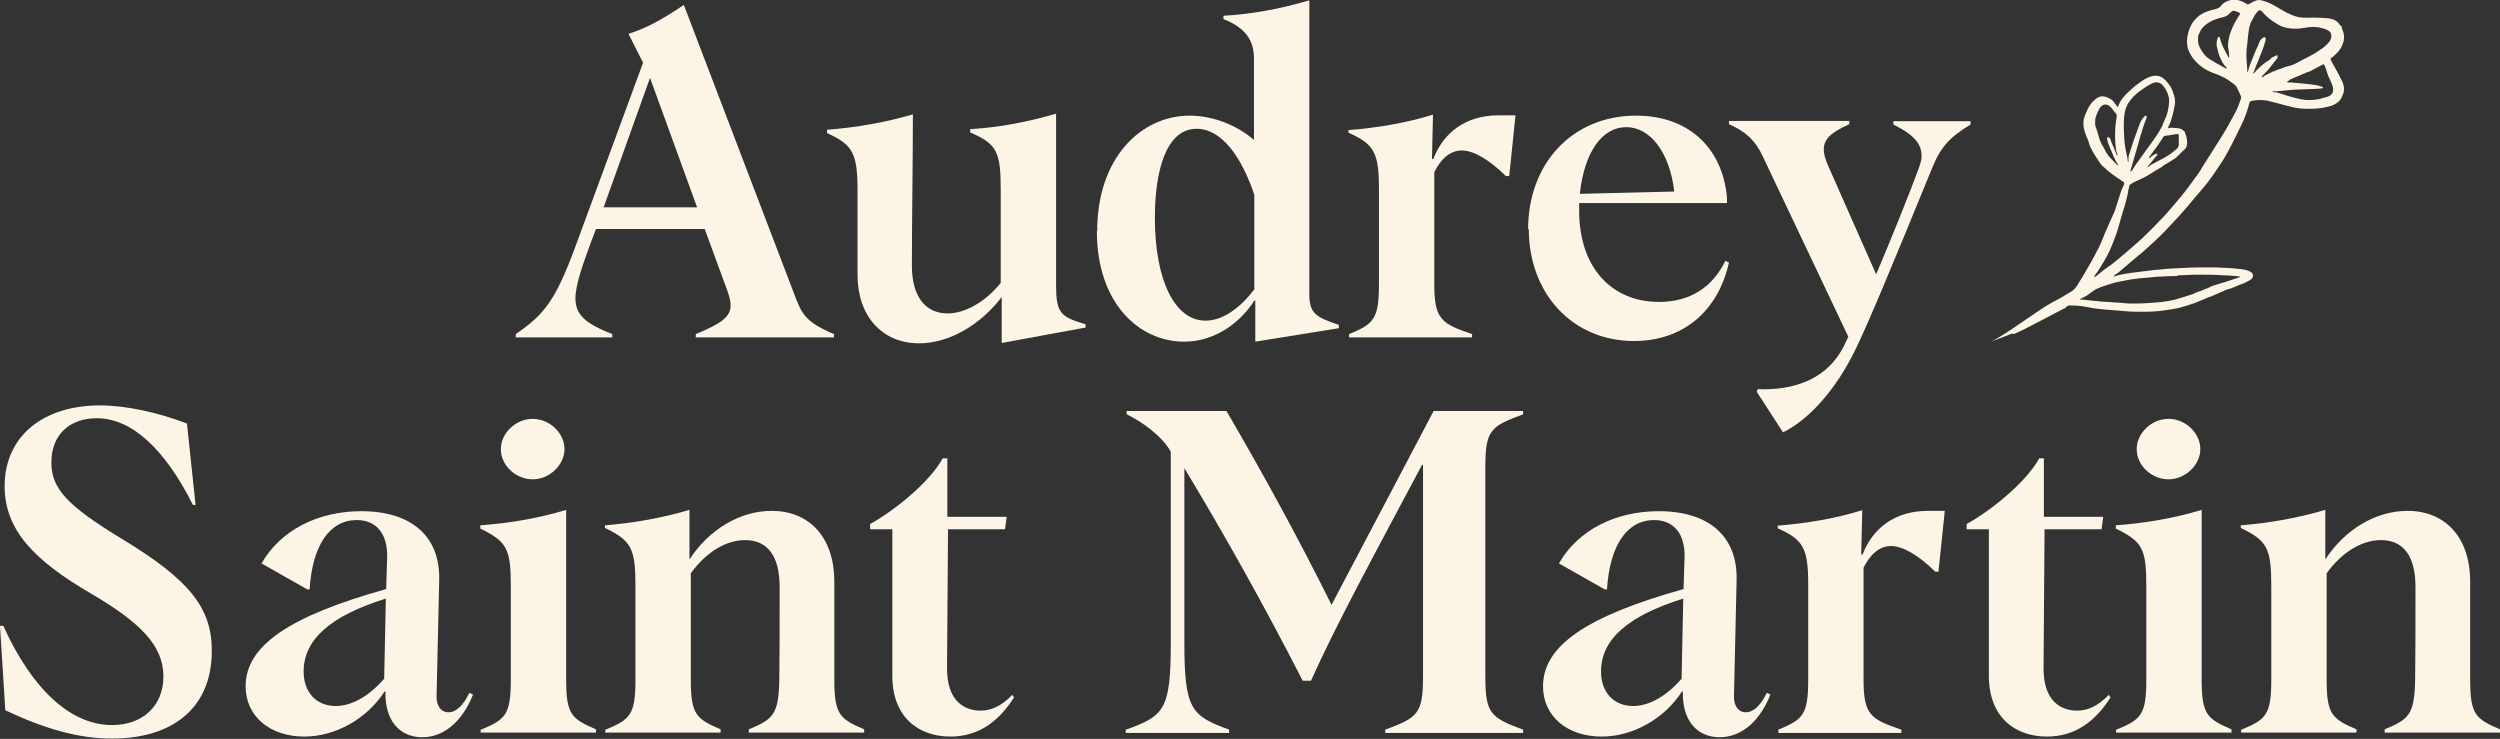 <svg width="247" height="73" viewBox="0 0 247 73" fill="none" xmlns="http://www.w3.org/2000/svg">
<rect x="0" y="0" width="247" height="73" fill="#333333" stroke="none"/>
<g clip-path="url(#clip0_74_1576)">
<path d="M50.959 33.011C53.776 31.063 54.889 29.732 56.952 24.084L63.535 6.2L62.094 3.343C63.633 2.856 65.172 2.11 67.563 0.487L78.469 29.051C79.222 31.063 79.582 31.81 82.399 33.011V33.335H68.742V33.011C71.329 31.94 72.181 31.29 72.181 30.154C72.181 29.473 71.853 28.694 71.493 27.72L69.626 22.624H58.885L58.426 23.825C57.673 25.902 56.854 28.044 56.854 29.473C56.854 31.128 57.869 31.972 60.489 33.011V33.335H50.959V33.011ZM68.873 20.482L64.223 7.693L59.638 20.482H68.873Z" fill="#FCF5E5"/>
<path d="M99.003 29.343H98.97C96.874 32.102 93.763 33.92 90.816 33.92C87.148 33.92 84.724 31.226 84.724 27.168V18.891C84.724 15.126 84.266 14.314 81.711 13.146V12.821C84.626 12.594 87.442 12.107 90.193 11.296C90.193 16.132 90.095 21.65 90.095 26.259C90.095 29.278 91.405 30.966 93.632 30.966C95.368 30.966 97.398 29.797 98.872 27.947V18.826C98.872 14.964 98.512 14.249 95.859 13.081V12.756C98.741 12.594 101.558 12.042 104.341 11.231V28.077C104.341 30.836 104.669 31.29 107.256 32.037V32.362L98.97 33.887V29.278L99.003 29.343Z" fill="#FCF5E5"/>
<path d="M108.402 22.851C108.402 15.483 112.824 11.425 117.54 11.425C119.865 11.425 122.256 12.399 123.893 13.828V5.778C123.893 3.992 123.074 2.759 120.88 1.883V1.558C123.697 1.396 126.513 0.876 129.362 0.032V29.051C129.362 30.966 129.985 31.323 132.277 32.102V32.426L124.024 33.757V29.7H123.926C122.616 31.777 120.127 33.757 116.983 33.757C112.627 33.757 108.37 30.057 108.37 22.819L108.402 22.851ZM123.926 28.629V19.248C122.714 15.613 120.749 12.724 118.227 12.724C115.149 12.724 114.101 17.041 114.101 21.52C114.101 27.687 116.066 31.68 119.112 31.68C120.847 31.68 122.55 30.381 123.893 28.629H123.926Z" fill="#FCF5E5"/>
<path d="M133.292 33.011C135.716 32.004 136.24 31.55 136.24 28.077V18.696C136.24 15.093 135.781 14.249 133.227 13.113V12.854C136.109 12.627 138.958 12.14 141.578 11.328L141.48 15.71H141.611C142.593 13.146 144.755 11.393 148.063 11.393H149.733L149.111 17.398H148.783C147.178 15.807 145.606 14.866 144.427 14.866C143.248 14.866 142.331 15.742 141.709 17.008V28.077C141.709 31.55 142.397 31.972 145.443 33.011V33.335H133.292V33.011Z" fill="#FCF5E5"/>
<path d="M150.977 22.656C150.977 16.165 155.333 11.425 161.654 11.425C166.632 11.425 170.169 14.412 170.627 19.54V20.06H156.021V20.806C156.021 26.486 159.263 29.83 163.914 29.83C166.959 29.83 169.186 28.401 170.464 25.772L170.824 25.935C169.743 30.739 166.304 33.692 161.425 33.692C155.464 33.692 151.043 29.116 151.043 22.591L150.977 22.656ZM165.42 18.924C164.962 15.028 163.029 12.562 160.671 12.562C158.313 12.562 156.545 14.964 156.086 19.151L165.42 18.924Z" fill="#FCF5E5"/>
<path d="M173.575 38.691L173.673 38.431C174.164 38.464 174.033 38.464 174.197 38.464C177.996 38.464 180.616 37.035 182.024 34.471C182.286 34.017 182.352 33.79 182.614 33.27L174.131 15.386C173.444 13.925 172.527 13.016 170.824 12.269V11.945H182.712V12.269C180.911 13.081 180.19 13.73 180.19 14.769C180.19 15.223 180.321 15.645 180.583 16.294L185.365 27.103C186.838 23.63 188.803 18.761 189.589 16.586C189.819 15.905 189.851 15.742 189.851 15.418C189.851 14.12 189 13.276 187.068 12.302V11.977H194.698V12.302C192.504 13.633 191.685 14.574 190.768 16.911C186.773 26.681 184.677 31.712 183.334 34.504C181.369 38.561 178.684 41.482 176.162 42.716L173.575 38.723V38.691Z" fill="#FCF5E5"/>
<path d="M0.524 70.176L0 61.834H0.327C3.209 68.196 7.041 71.637 11.069 71.637C14.115 71.637 16.146 69.722 16.146 66.833C16.146 63.717 13.755 61.445 9.006 58.653C3.373 55.375 0.458 52.356 0.458 48.039C0.458 43.105 4.257 40.054 9.858 40.054C12.445 40.054 15.556 40.736 18.471 41.839L19.323 49.889H19.061C16.277 44.339 13.002 41.32 9.563 41.32C6.91 41.32 5.076 42.911 5.076 45.702C5.076 48.266 6.648 49.954 11.921 53.168C18.766 57.29 20.927 60.081 20.927 64.301C20.927 69.981 17.03 72.968 11.069 72.968C7.696 72.968 4.388 71.994 0.524 70.176Z" fill="#FCF5E5"/>
<path d="M38.088 68.326H37.99C36.254 71.02 33.143 72.773 30.065 72.773C26.659 72.773 24.268 70.76 24.268 67.807C24.268 63.814 28.525 60.893 38.154 58.199L38.252 54.985C38.285 52.713 37.171 51.382 35.239 51.382C32.554 51.382 30.851 53.914 30.589 58.231H30.359L25.84 55.667C27.707 52.389 31.407 50.506 35.697 50.506C40.708 50.506 43.492 53.038 43.394 57.29L43.132 68.845C43.132 69.689 43.525 70.371 44.311 70.371C45.097 70.371 45.785 69.657 46.374 68.456L46.734 68.618C45.785 71.052 44.016 72.838 41.724 72.838C39.431 72.838 37.99 71.117 38.088 68.293V68.326ZM37.957 67.093L38.121 59.14C32.619 60.86 29.999 63.197 29.999 66.346C29.999 68.391 31.244 69.754 33.176 69.754C34.748 69.754 36.451 68.78 37.925 67.093H37.957Z" fill="#FCF5E5"/>
<path d="M47.52 72.091C49.944 71.085 50.468 70.63 50.468 67.157V57.971C50.468 54.206 50.107 53.525 47.455 52.226V51.902C50.468 51.675 53.251 51.188 55.937 50.376V67.125C55.937 70.598 56.461 71.02 58.884 72.059V72.383H47.487V72.059L47.52 72.091ZM49.485 44.371C49.485 42.813 50.926 41.385 52.629 41.385C54.332 41.385 55.773 42.813 55.773 44.371C55.773 45.929 54.299 47.357 52.629 47.357C50.959 47.357 49.485 45.994 49.485 44.371Z" fill="#FCF5E5"/>
<path d="M59.834 72.091C62.258 71.085 62.782 70.631 62.782 67.157V57.907C62.782 54.174 62.389 53.427 59.769 52.161V51.902C62.585 51.675 65.369 51.188 68.12 50.376V55.278C70.052 52.291 73.13 50.474 76.242 50.474C79.975 50.474 82.431 53.103 82.431 57.452V67.125C82.431 70.598 82.956 71.02 85.379 72.059V72.383H73.982V72.059C76.406 71.052 76.93 70.598 76.995 67.125C77.028 64.204 77.028 62.646 77.028 57.972C77.028 54.92 75.816 53.362 73.622 53.362C71.689 53.362 69.725 54.596 68.251 56.641V67.125C68.251 70.598 68.775 71.02 71.198 72.059V72.383H59.801V72.059L59.834 72.091Z" fill="#FCF5E5"/>
<path d="M88.163 66.8V52.291H85.969V51.772C88.163 50.571 91.765 47.779 93.141 45.28H93.599V51.058H99.462L99.298 52.291H93.665L93.567 65.957C93.534 69.365 95.368 70.209 96.874 70.209C97.857 70.209 98.839 69.852 100.018 68.65L100.182 68.91C98.708 71.215 96.743 72.773 93.894 72.773C90.816 72.773 88.163 70.923 88.163 66.768V66.8Z" fill="#FCF5E5"/>
<path d="M111.252 72.091C115.018 70.728 115.673 70.144 115.673 63.522V44.631C114.821 43.073 112.791 41.645 111.317 40.931V40.606H121.175C124.679 46.611 128.15 52.908 131.556 59.757L141.643 40.606H150.486V40.931C147.244 42.132 146.752 42.489 146.752 46.221V66.8C146.752 70.501 147.244 70.89 150.486 72.091V72.416H136.862V72.091C140.104 70.89 140.595 70.501 140.595 66.8V45.929H140.497C135.748 54.855 132.015 61.704 129.526 67.255H128.707C124.81 59.659 121.011 52.876 117.015 46.254V63.522C117.015 70.144 117.736 70.728 121.437 72.091V72.416H111.219V72.091H111.252Z" fill="#FCF5E5"/>
<path d="M166.271 68.326H166.173C164.437 71.02 161.326 72.773 158.248 72.773C154.842 72.773 152.451 70.76 152.451 67.807C152.451 63.814 156.708 60.893 166.337 58.199L166.435 54.985C166.468 52.713 165.354 51.382 163.422 51.382C160.737 51.382 159.034 53.914 158.772 58.231H158.542L154.023 55.667C155.89 52.389 159.59 50.506 163.881 50.506C168.891 50.506 171.675 53.038 171.577 57.29L171.315 68.845C171.315 69.689 171.708 70.371 172.494 70.371C173.28 70.371 173.968 69.657 174.557 68.456L174.917 68.618C173.968 71.052 172.199 72.838 169.907 72.838C167.614 72.838 166.173 71.117 166.271 68.293V68.326ZM166.14 67.093L166.304 59.14C160.802 60.86 158.182 63.197 158.182 66.346C158.182 68.391 159.427 69.754 161.359 69.754C162.931 69.754 164.634 68.78 166.108 67.093H166.14Z" fill="#FCF5E5"/>
<path d="M175.703 72.091C178.127 71.085 178.651 70.631 178.651 67.157V57.777C178.651 54.174 178.192 53.33 175.638 52.194V51.934C178.52 51.707 181.369 51.22 183.989 50.409L183.891 54.791H184.022C185.004 52.226 187.166 50.474 190.474 50.474H192.144L191.522 56.478H191.194C189.589 54.888 188.017 53.947 186.838 53.947C185.659 53.947 184.742 54.823 184.12 56.089V67.157C184.12 70.631 184.808 71.052 187.854 72.091V72.416H175.703V72.091Z" fill="#FCF5E5"/>
<path d="M196.5 66.8V52.291H194.305V51.772C196.5 50.571 200.102 47.779 201.478 45.28H201.936V51.058H207.798L207.635 52.291H202.002L201.903 65.957C201.871 69.365 203.705 70.209 205.211 70.209C206.194 70.209 207.176 69.852 208.355 68.65L208.519 68.91C207.045 71.215 205.08 72.773 202.231 72.773C199.152 72.773 196.5 70.923 196.5 66.768V66.8Z" fill="#FCF5E5"/>
<path d="M209.108 72.091C211.532 71.085 212.056 70.63 212.056 67.157V57.971C212.056 54.206 211.695 53.525 209.043 52.226V51.902C212.056 51.675 214.839 51.188 217.525 50.376V67.125C217.525 70.598 218.049 71.02 220.472 72.059V72.383H209.075V72.059L209.108 72.091ZM211.106 44.371C211.106 42.813 212.547 41.385 214.25 41.385C215.953 41.385 217.394 42.813 217.394 44.371C217.394 45.929 215.92 47.357 214.25 47.357C212.58 47.357 211.106 45.994 211.106 44.371Z" fill="#FCF5E5"/>
<path d="M221.455 72.091C223.879 71.085 224.403 70.631 224.403 67.157V57.907C224.403 54.174 224.01 53.427 221.39 52.161V51.902C224.206 51.675 226.99 51.188 229.741 50.376V55.278C231.673 52.291 234.752 50.474 237.863 50.474C241.596 50.474 244.053 53.103 244.053 57.452V67.125C244.053 70.598 244.577 71.02 247 72.059V72.383H235.603V72.059C238.027 71.052 238.551 70.598 238.616 67.125C238.649 64.204 238.649 62.646 238.649 57.972C238.649 54.92 237.437 53.362 235.243 53.362C233.311 53.362 231.346 54.596 229.872 56.641V67.125C229.872 70.598 230.396 71.02 232.819 72.059V72.383H221.422V72.059L221.455 72.091Z" fill="#FCF5E5"/>
<path d="M198.956 33.011C199.349 32.848 199.742 32.654 200.135 32.459C201.412 31.81 202.657 31.128 203.934 30.479C203.999 30.479 204.065 30.446 204.098 30.381C204.261 30.154 204.523 30.154 204.753 30.187C205.277 30.187 205.768 30.252 206.292 30.349C206.816 30.479 207.373 30.511 207.897 30.576C208.552 30.641 209.239 30.674 209.894 30.738C210.484 30.803 211.106 30.803 211.696 30.803C212.449 30.803 213.235 30.771 213.988 30.641C214.479 30.576 214.938 30.511 215.429 30.381C215.92 30.252 216.379 30.089 216.87 29.927C217.263 29.765 217.656 29.602 218.049 29.44C218.082 29.44 218.115 29.375 218.18 29.375C218.475 29.31 218.737 29.148 218.999 29.051C219.359 28.921 219.686 28.759 220.014 28.596H220.079C220.309 28.531 220.505 28.466 220.734 28.369C220.931 28.304 221.127 28.174 221.357 28.109C221.717 28.012 222.012 27.817 222.339 27.655C222.699 27.428 222.667 27.006 222.339 26.843C222.012 26.681 221.684 26.616 221.357 26.584C220.538 26.486 219.752 26.454 218.933 26.422C218.376 26.422 217.82 26.422 217.23 26.422C216.412 26.422 215.625 26.486 214.807 26.519C214.381 26.519 213.955 26.584 213.529 26.616C213.038 26.649 212.514 26.714 212.023 26.779C211.565 26.843 211.139 26.876 210.68 26.941C210.091 27.038 209.501 27.103 208.912 27.298C208.912 27.298 208.879 27.298 208.846 27.298V27.265C208.912 27.201 208.945 27.168 209.01 27.103C209.076 27.071 209.174 27.038 209.239 26.973C209.632 26.649 209.993 26.324 210.386 26C210.779 25.642 211.204 25.318 211.63 24.961C212.252 24.409 212.907 23.825 213.497 23.241C214.185 22.559 214.807 21.845 215.462 21.163C215.953 20.611 216.412 20.06 216.87 19.508C217.296 18.988 217.754 18.502 218.147 17.982C218.54 17.463 218.9 16.944 219.261 16.392C219.49 16.035 219.752 15.678 219.949 15.288C220.178 14.899 220.374 14.509 220.571 14.12C220.734 13.828 220.865 13.503 221.029 13.211C221.16 12.919 221.324 12.627 221.455 12.334C221.586 12.042 221.75 11.718 221.848 11.425C221.979 11.101 222.077 10.744 222.175 10.419C222.274 9.997 222.274 9.997 222.667 9.932C223.092 9.867 223.518 9.867 223.944 9.932C224.533 10.062 225.123 10.225 225.712 10.387C225.974 10.452 226.236 10.517 226.498 10.582C226.728 10.646 226.99 10.679 227.219 10.711C227.972 10.776 228.758 10.776 229.511 10.646C230.035 10.549 230.559 10.452 230.985 10.095C231.214 9.9 231.378 9.64 231.476 9.348C231.575 9.121 231.607 8.861 231.575 8.602C231.542 8.342 231.444 8.082 231.313 7.855C231.051 7.303 230.723 6.751 230.428 6.2C230.363 6.07 230.265 5.94 230.265 5.81C230.265 5.745 230.428 5.648 230.527 5.583C230.559 5.583 230.592 5.518 230.625 5.486C230.887 5.258 231.149 4.999 231.313 4.674C231.64 4.057 231.706 3.473 231.378 2.824C231.378 2.824 231.378 2.759 231.378 2.694C231.378 2.694 231.313 2.564 231.28 2.532H231.214C230.985 2.077 230.559 1.883 230.101 1.818C229.446 1.753 228.758 1.72 228.103 1.753C227.776 1.753 227.415 1.753 227.088 1.688C226.597 1.59 226.138 1.363 225.712 1.136C225.156 0.844 224.632 0.454 224.042 0.227C223.78 0.13 223.486 0.032 223.224 -6.50063e-07C222.831 -6.50063e-07 222.536 0.227 222.208 0.39C222.143 0.422 222.11 0.454 222.045 0.422C221.979 0.422 221.946 0.357 221.881 0.325C221.422 0.065 220.964 -0.097 220.44 -6.50063e-07C220.079 0.065 219.719 0.227 219.49 0.519C219.326 0.747 219.097 0.844 218.868 0.909C218.409 1.006 217.951 1.136 217.558 1.363C217.263 1.526 217.001 1.785 216.772 2.045C216.412 2.499 216.215 3.019 216.117 3.603C216.018 4.187 216.084 4.771 216.379 5.291C216.477 5.453 216.575 5.648 216.706 5.81C216.935 6.07 217.165 6.329 217.46 6.557C217.918 6.914 218.442 7.141 218.999 7.336C219.523 7.53 220.014 7.79 220.44 8.115C220.636 8.277 220.866 8.374 220.997 8.634C221.128 8.926 221.291 9.218 221.422 9.543C221.422 9.608 221.422 9.673 221.422 9.705C221.324 9.965 221.226 10.257 221.127 10.517C221.029 10.776 220.898 11.036 220.767 11.263C220.342 12.075 219.883 12.886 219.392 13.665C218.999 14.314 218.573 14.931 218.18 15.58C218.016 15.84 217.82 16.132 217.656 16.392C217.492 16.684 217.329 16.976 217.132 17.236C216.805 17.69 216.477 18.112 216.15 18.567C215.92 18.859 215.724 19.151 215.495 19.41C215.2 19.767 214.905 20.092 214.61 20.449C214.316 20.806 214.021 21.131 213.693 21.488C213.038 22.169 212.383 22.851 211.696 23.5C211.204 23.955 210.713 24.377 210.222 24.799C209.993 24.993 209.763 25.188 209.534 25.383C209.239 25.642 208.945 25.87 208.617 26.129C208.388 26.292 208.159 26.454 207.929 26.616C207.635 26.843 207.34 27.103 207.045 27.33C207.045 27.33 206.947 27.33 206.914 27.363C206.914 27.33 206.914 27.265 206.947 27.233C207.176 26.941 207.373 26.649 207.569 26.324C207.798 25.967 207.995 25.61 208.191 25.253C208.552 24.604 208.781 23.922 209.043 23.241C209.305 22.526 209.469 21.78 209.698 21.066C209.894 20.417 210.091 19.8 210.222 19.151C210.255 18.924 210.287 18.696 210.353 18.469C210.353 18.372 210.418 18.242 210.484 18.209C210.615 18.145 210.746 18.047 210.877 17.982C211.27 17.788 211.696 17.625 212.089 17.398C212.285 17.301 212.449 17.171 212.613 17.073C212.907 16.879 213.235 16.716 213.529 16.522H213.562C213.759 16.294 214.054 16.197 214.283 16.035C214.479 15.905 214.709 15.775 214.905 15.645C215.036 15.548 215.134 15.45 215.233 15.353C215.396 15.191 215.56 14.996 215.724 14.866C216.051 14.639 216.117 14.282 216.084 13.957C216.084 13.633 215.953 13.341 215.855 13.049C215.855 12.983 215.757 12.919 215.691 12.886C215.527 12.724 215.298 12.659 215.069 12.659C214.807 12.659 214.545 12.562 214.283 12.659C214.283 12.659 214.25 12.659 214.217 12.659C214.217 12.659 214.217 12.594 214.217 12.562C214.283 12.432 214.348 12.27 214.414 12.14C214.61 11.555 214.774 10.971 214.872 10.354C214.971 9.738 214.741 9.186 214.512 8.667C214.414 8.472 214.25 8.309 214.119 8.115C213.89 7.855 213.661 7.628 213.333 7.53C212.907 7.401 212.482 7.53 212.089 7.725C211.794 7.855 211.532 8.082 211.237 8.277C210.91 8.504 210.615 8.796 210.32 9.056C209.862 9.478 209.469 9.932 209.272 10.517C209.272 10.582 209.207 10.582 209.174 10.517C209.043 10.354 208.945 10.192 208.814 10.03C208.617 9.803 208.355 9.673 208.06 9.575C207.602 9.413 207.242 9.608 206.914 9.9C206.456 10.29 206.226 10.841 205.997 11.393C205.702 12.107 205.866 12.789 206.128 13.47C206.194 13.665 206.325 13.828 206.357 14.022C206.423 14.314 206.554 14.574 206.685 14.834C206.849 15.158 207.045 15.45 207.242 15.743C207.34 15.905 207.438 16.067 207.569 16.229C207.635 16.327 207.733 16.392 207.798 16.457C208.388 17.041 209.076 17.495 209.763 17.95C209.862 18.015 209.894 18.112 209.862 18.209C209.731 18.502 209.6 18.761 209.501 19.086C209.338 19.605 209.174 20.092 209.01 20.611C209.01 20.709 208.945 20.806 208.912 20.904C208.715 21.358 208.486 21.845 208.29 22.299C208.093 22.754 207.864 23.241 207.7 23.695C207.504 24.214 207.242 24.701 206.98 25.188C206.718 25.675 206.456 26.162 206.161 26.649C205.899 27.103 205.637 27.558 205.342 28.012C205.178 28.272 205.015 28.564 204.72 28.759C204.523 28.888 204.261 29.018 204.065 29.148C203.672 29.408 203.213 29.635 202.788 29.862C201.379 30.609 198.137 33.108 196.696 33.757L198.825 32.946L198.956 33.011ZM208.912 11.069C208.912 11.069 208.977 11.133 209.01 11.133C209.01 11.133 209.141 11.328 209.141 11.425C209.108 11.75 209.043 12.075 209.01 12.399C208.945 13.211 208.945 14.022 209.076 14.834C209.076 14.996 209.174 15.126 209.207 15.288V15.353H209.141C209.076 15.158 209.01 14.963 208.912 14.801C208.912 14.769 208.912 14.704 208.879 14.671C208.781 14.444 208.65 14.184 208.552 13.925C208.552 13.86 208.552 13.795 208.519 13.763C208.486 13.698 208.421 13.6 208.355 13.568C208.257 13.503 208.191 13.568 208.191 13.665C208.191 13.763 208.191 13.86 208.224 13.957C208.322 14.249 208.421 14.542 208.552 14.801C208.715 15.158 208.846 15.548 209.043 15.905C209.108 16.002 209.141 16.165 209.272 16.229V16.294H209.207C209.174 16.294 209.108 16.229 209.076 16.197C208.846 15.97 208.617 15.71 208.388 15.483C208.29 15.353 208.191 15.191 208.093 15.061C207.962 14.801 207.831 14.542 207.667 14.282C207.471 13.957 207.373 13.568 207.274 13.211C207.209 12.919 207.078 12.659 207.012 12.367C206.98 12.172 207.012 11.977 207.012 11.783C207.078 11.425 207.242 11.069 207.438 10.711C207.504 10.582 207.635 10.452 207.766 10.387C207.962 10.29 208.093 10.322 208.29 10.387C208.552 10.549 208.715 10.809 208.912 11.036V11.069ZM212.154 16.554C212.154 16.554 212.154 16.457 212.22 16.424C212.318 16.294 212.416 16.197 212.514 16.067C212.711 15.807 212.94 15.548 213.137 15.321C213.137 15.321 213.137 15.256 213.137 15.191C213.104 15.191 213.038 15.191 213.006 15.191C212.776 15.288 212.58 15.418 212.416 15.613C212.416 15.613 212.351 15.613 212.318 15.613C212.318 15.613 212.318 15.548 212.35 15.515C212.58 15.191 212.809 14.866 213.038 14.574C213.268 14.249 213.497 13.925 213.693 13.6C213.759 13.47 213.857 13.405 214.021 13.405C214.381 13.373 214.741 13.276 215.069 13.243C215.232 13.243 215.265 13.243 215.265 13.405C215.265 13.665 215.265 13.892 215.265 14.152C215.298 14.509 215.134 14.671 214.872 14.866C214.185 15.483 213.3 15.84 212.514 16.294C212.416 16.359 212.318 16.457 212.187 16.522C212.154 16.522 212.089 16.522 212.056 16.554H212.154ZM210.484 16.944C210.484 16.944 210.484 16.911 210.484 16.879C210.713 16.067 210.942 15.288 211.172 14.509C211.335 13.925 211.499 13.308 211.696 12.724C211.794 12.367 211.925 12.042 212.056 11.718C212.056 11.653 212.089 11.62 212.089 11.555C212.089 11.523 212.089 11.458 212.056 11.425H211.958C211.696 11.653 211.532 11.912 211.401 12.237C211.172 12.854 210.975 13.438 210.746 14.055C210.615 14.444 210.484 14.866 210.353 15.288C210.287 15.483 210.287 15.71 210.287 15.937C210.287 15.97 210.287 16.002 210.287 16.035C210.287 16.035 210.222 15.97 210.222 15.937C210.222 15.775 210.189 15.613 210.156 15.45C210.091 15.093 209.993 14.769 209.96 14.444C209.862 13.86 209.862 13.276 209.829 12.691C209.829 12.172 209.829 11.653 209.927 11.101C209.993 10.744 210.124 10.419 210.32 10.127C210.582 9.738 210.91 9.381 211.303 9.088C211.696 8.796 212.089 8.504 212.547 8.277C213.006 8.05 213.366 8.082 213.693 8.439C213.988 8.796 214.185 9.186 214.283 9.64C214.348 9.9 214.283 10.16 214.283 10.387C214.217 10.809 214.152 11.263 213.955 11.653C213.824 11.912 213.726 12.172 213.628 12.432C213.628 12.497 213.562 12.562 213.529 12.627C213.235 13.178 212.875 13.698 212.514 14.184C212.023 14.866 211.532 15.548 211.041 16.229C210.91 16.424 210.779 16.619 210.648 16.846C210.648 16.846 210.582 16.846 210.582 16.911L210.484 16.944ZM215.134 27.201C215.757 27.201 216.411 27.136 217.034 27.136C217.918 27.136 218.835 27.136 219.719 27.201C220.21 27.201 220.669 27.265 221.16 27.298C221.193 27.298 221.258 27.298 221.291 27.33V27.395C221.226 27.395 221.127 27.428 221.062 27.46C220.669 27.59 220.276 27.72 219.883 27.85C219.49 27.98 219.097 28.077 218.704 28.207C218.475 28.272 218.278 28.401 218.049 28.499C217.787 28.564 217.558 28.726 217.296 28.791C217.066 28.823 216.903 28.953 216.674 29.051C216.379 29.148 216.051 29.245 215.756 29.343C215.494 29.44 215.233 29.473 215.003 29.57C214.545 29.7 214.086 29.765 213.628 29.83C213.268 29.862 212.875 29.895 212.514 29.927C212.023 29.959 211.499 29.992 210.975 29.992C210.549 29.992 210.091 29.992 209.665 29.927C209.01 29.895 208.355 29.83 207.7 29.797C207.471 29.797 207.209 29.732 206.98 29.732C206.554 29.7 206.161 29.635 205.768 29.602C205.702 29.602 205.637 29.602 205.604 29.602C205.571 29.602 205.539 29.602 205.473 29.602C205.473 29.538 205.539 29.538 205.604 29.505C205.833 29.408 206.03 29.278 206.259 29.148C206.554 28.921 206.849 28.694 207.176 28.531C207.504 28.369 207.864 28.272 208.224 28.142C208.584 28.044 208.912 27.915 209.272 27.85C209.796 27.752 210.353 27.622 210.91 27.558C211.335 27.493 211.794 27.46 212.22 27.428C212.613 27.395 213.006 27.33 213.399 27.33C213.988 27.298 214.577 27.265 215.167 27.265L215.134 27.201ZM226.138 7.92C226.498 7.758 226.826 7.595 227.186 7.466C227.514 7.336 227.808 7.173 228.136 7.076C228.3 7.044 228.431 6.914 228.594 6.849L229.577 6.329C229.773 6.589 229.806 6.881 229.904 7.141C230.003 7.433 230.101 7.693 230.232 7.952C230.363 8.18 230.428 8.407 230.494 8.634C230.592 9.121 230.363 9.413 230.003 9.543C229.675 9.64 229.38 9.738 229.053 9.803C228.463 9.9 227.907 9.932 227.317 9.803C226.891 9.705 226.466 9.608 226.04 9.478C225.811 9.413 225.581 9.316 225.352 9.251C225.123 9.186 224.894 9.088 224.632 9.121C224.599 9.121 224.566 9.056 224.501 9.024C224.533 9.024 224.566 9.024 224.599 9.024C224.697 9.024 224.795 9.024 224.894 9.024C225.45 8.959 226.04 8.926 226.629 8.861C227.219 8.829 227.808 8.829 228.398 8.796C228.725 8.796 229.086 8.764 229.413 8.731C229.413 8.731 229.479 8.731 229.511 8.699C229.511 8.667 229.511 8.602 229.479 8.602C229.315 8.537 229.151 8.472 228.987 8.439C228.234 8.309 227.481 8.245 226.728 8.18C226.498 8.18 226.302 8.115 226.073 8.147C226.04 8.147 225.974 8.115 225.942 8.082C225.974 8.082 226.007 8.017 226.073 7.985C226.105 7.985 226.171 7.985 226.204 7.985L226.138 7.92ZM222.045 7.044C222.012 6.524 221.946 6.005 221.946 5.518C221.946 5.193 221.946 4.869 222.012 4.512C222.077 3.96 222.11 3.376 222.208 2.824C222.274 2.499 222.372 2.175 222.568 1.883C222.667 1.753 222.699 1.59 222.798 1.461C222.896 1.298 223.027 1.169 223.158 1.039C223.223 0.974 223.354 1.039 223.453 1.104C223.911 1.655 224.468 2.077 225.09 2.434C225.516 2.694 225.974 2.791 226.466 2.824C226.924 2.856 227.35 2.824 227.808 2.727C228.365 2.629 228.922 2.629 229.446 2.791C229.577 2.824 229.708 2.856 229.839 2.921C230.232 3.051 230.428 3.376 230.297 3.798C230.232 4.057 230.068 4.22 229.872 4.414C229.642 4.642 229.38 4.836 229.118 4.999C228.431 5.486 227.645 5.81 226.891 6.232C226.564 6.427 226.171 6.524 225.778 6.622C225.614 6.687 225.45 6.751 225.254 6.816C225.123 6.849 225.025 6.881 224.894 6.946C224.763 6.979 224.697 7.076 224.533 7.076C224.468 7.076 224.435 7.141 224.37 7.173C224.206 7.238 224.075 7.303 223.944 7.368C223.813 7.433 223.682 7.53 223.551 7.628C223.551 7.628 223.518 7.628 223.485 7.628C223.485 7.628 223.485 7.563 223.485 7.53C223.682 7.303 223.911 7.108 224.108 6.881C224.435 6.492 224.697 6.102 225.025 5.713V5.648C225.025 5.583 225.025 5.518 225.025 5.486C225.025 5.486 224.926 5.453 224.861 5.486C224.664 5.615 224.435 5.648 224.304 5.843C224.206 5.972 224.009 6.037 223.878 6.135C223.453 6.459 223.027 6.816 222.699 7.238C222.699 7.238 222.667 7.238 222.634 7.271C222.634 7.271 222.634 7.238 222.634 7.206C222.732 6.979 222.798 6.751 222.896 6.524C222.896 6.459 222.961 6.394 222.994 6.297C223.191 5.81 223.387 5.323 223.584 4.804C223.682 4.544 223.747 4.252 223.846 3.96C223.846 3.895 223.846 3.83 223.846 3.798C223.846 3.7 223.747 3.635 223.649 3.7C223.551 3.733 223.485 3.798 223.42 3.863C223.256 4.025 223.191 4.22 223.125 4.447C223.027 4.674 222.929 4.836 222.863 4.999C222.699 5.421 222.503 5.875 222.339 6.297C222.241 6.557 222.175 6.784 222.11 7.044C222.11 7.076 222.045 7.108 222.045 7.141C222.045 7.141 222.012 7.076 222.012 7.044H222.045ZM220.997 1.136C221.422 1.363 221.389 1.266 221.127 1.688C220.702 2.337 220.374 3.051 220.21 3.798C220.145 4.155 220.08 4.544 220.178 4.901C220.211 5.128 220.243 5.356 220.243 5.615V5.68H220.178C220.178 5.648 220.112 5.583 220.112 5.55C219.981 5.291 219.85 5.064 219.719 4.804C219.555 4.479 219.424 4.122 219.326 3.765C219.326 3.7 219.261 3.635 219.228 3.635C219.163 3.635 219.13 3.7 219.097 3.765C218.966 4.155 218.966 4.512 219.097 4.901C219.195 5.356 219.359 5.778 219.588 6.167C219.687 6.329 219.785 6.524 219.981 6.654C219.981 6.654 219.981 6.751 219.981 6.784C219.981 6.784 219.916 6.784 219.883 6.751C219.719 6.654 219.588 6.589 219.424 6.492C219.13 6.329 218.868 6.2 218.639 6.037C218.344 5.875 218.016 5.68 217.82 5.421C217.525 5.031 217.23 4.642 217.165 4.122C217.165 3.83 217.132 3.538 217.296 3.278C217.361 3.181 217.394 3.051 217.427 2.986C217.656 2.629 217.951 2.402 218.311 2.175C218.737 1.948 219.195 1.785 219.687 1.688C219.949 1.623 220.178 1.461 220.341 1.266C220.571 1.039 220.702 1.006 221.029 1.169L220.997 1.136Z" fill="#FCF5E5"/>
</g>
<defs>
<clipPath id="clip0_74_1576">
<rect width="247" height="73" fill="white"/>
</clipPath>
</defs>
</svg>
